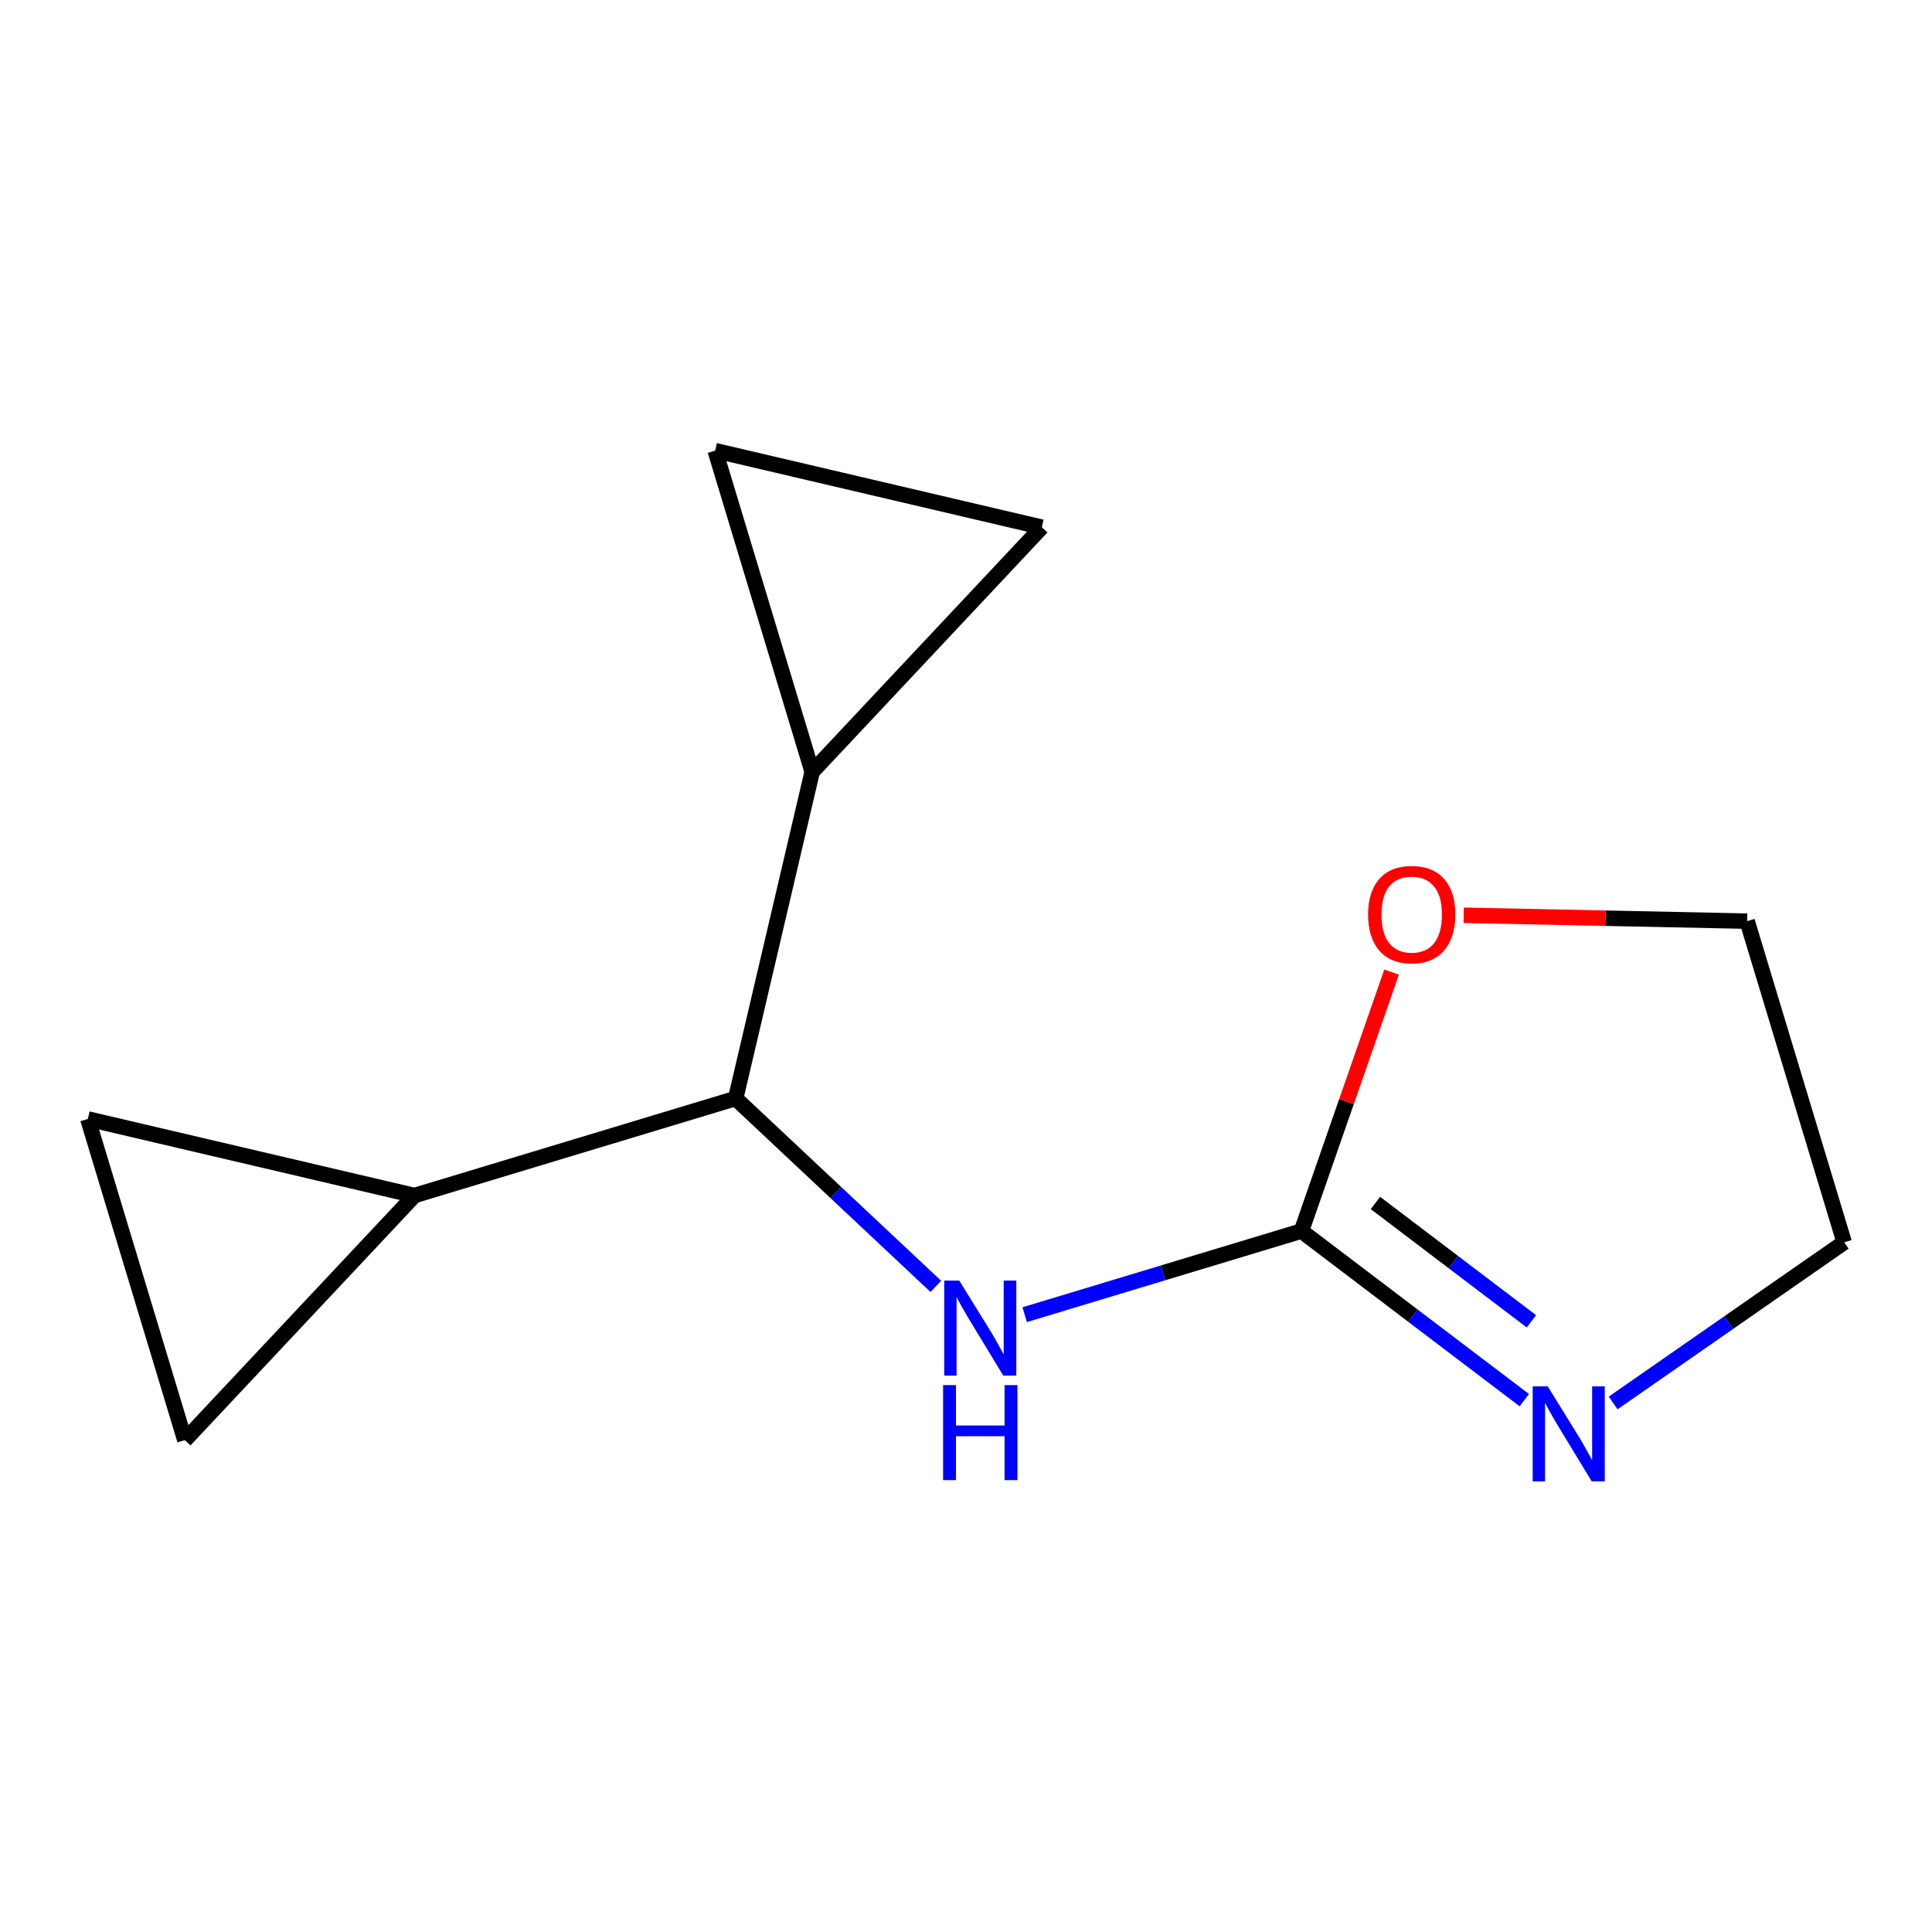 <?xml version='1.0' encoding='iso-8859-1'?>
<svg version='1.1' baseProfile='full'
              xmlns='http://www.w3.org/2000/svg'
                      xmlns:rdkit='http://www.rdkit.org/xml'
                      xmlns:xlink='http://www.w3.org/1999/xlink'
                  xml:space='preserve'
width='250px' height='250px' viewBox='0 0 250 250'>
<!-- END OF HEADER -->
<rect style='opacity:1.0;fill:#FFFFFF;stroke:none' width='250' height='250' x='0' y='0'> </rect>
<path class='bond-0 atom-0 atom-1' d='M 11.364,144.793 L 23.92,186.352' style='fill:none;fill-rule:evenodd;stroke:#000000;stroke-width:2.0px;stroke-linecap:butt;stroke-linejoin:miter;stroke-opacity:1' />
<path class='bond-1 atom-0 atom-6' d='M 11.364,144.793 L 53.633,154.699' style='fill:none;fill-rule:evenodd;stroke:#000000;stroke-width:2.0px;stroke-linecap:butt;stroke-linejoin:miter;stroke-opacity:1' />
<path class='bond-2 atom-1 atom-6' d='M 23.92,186.352 L 53.633,154.699' style='fill:none;fill-rule:evenodd;stroke:#000000;stroke-width:2.0px;stroke-linecap:butt;stroke-linejoin:miter;stroke-opacity:1' />
<path class='bond-3 atom-2 atom-3' d='M 134.81,68.218 L 92.541,58.313' style='fill:none;fill-rule:evenodd;stroke:#000000;stroke-width:2.0px;stroke-linecap:butt;stroke-linejoin:miter;stroke-opacity:1' />
<path class='bond-4 atom-2 atom-7' d='M 134.81,68.218 L 105.097,99.872' style='fill:none;fill-rule:evenodd;stroke:#000000;stroke-width:2.0px;stroke-linecap:butt;stroke-linejoin:miter;stroke-opacity:1' />
<path class='bond-5 atom-3 atom-7' d='M 92.541,58.313 L 105.097,99.872' style='fill:none;fill-rule:evenodd;stroke:#000000;stroke-width:2.0px;stroke-linecap:butt;stroke-linejoin:miter;stroke-opacity:1' />
<path class='bond-6 atom-4 atom-5' d='M 238.636,160.755 L 226.08,119.196' style='fill:none;fill-rule:evenodd;stroke:#000000;stroke-width:2.0px;stroke-linecap:butt;stroke-linejoin:miter;stroke-opacity:1' />
<path class='bond-7 atom-4 atom-10' d='M 238.636,160.755 L 223.688,171.149' style='fill:none;fill-rule:evenodd;stroke:#000000;stroke-width:2.0px;stroke-linecap:butt;stroke-linejoin:miter;stroke-opacity:1' />
<path class='bond-7 atom-4 atom-10' d='M 223.688,171.149 L 208.74,181.542' style='fill:none;fill-rule:evenodd;stroke:#0000FF;stroke-width:2.0px;stroke-linecap:butt;stroke-linejoin:miter;stroke-opacity:1' />
<path class='bond-8 atom-5 atom-12' d='M 226.08,119.196 L 207.742,118.815' style='fill:none;fill-rule:evenodd;stroke:#000000;stroke-width:2.0px;stroke-linecap:butt;stroke-linejoin:miter;stroke-opacity:1' />
<path class='bond-8 atom-5 atom-12' d='M 207.742,118.815 L 189.404,118.435' style='fill:none;fill-rule:evenodd;stroke:#FF0000;stroke-width:2.0px;stroke-linecap:butt;stroke-linejoin:miter;stroke-opacity:1' />
<path class='bond-9 atom-6 atom-8' d='M 53.633,154.699 L 95.192,142.142' style='fill:none;fill-rule:evenodd;stroke:#000000;stroke-width:2.0px;stroke-linecap:butt;stroke-linejoin:miter;stroke-opacity:1' />
<path class='bond-10 atom-7 atom-8' d='M 105.097,99.872 L 95.192,142.142' style='fill:none;fill-rule:evenodd;stroke:#000000;stroke-width:2.0px;stroke-linecap:butt;stroke-linejoin:miter;stroke-opacity:1' />
<path class='bond-11 atom-8 atom-11' d='M 95.192,142.142 L 108.145,154.3' style='fill:none;fill-rule:evenodd;stroke:#000000;stroke-width:2.0px;stroke-linecap:butt;stroke-linejoin:miter;stroke-opacity:1' />
<path class='bond-11 atom-8 atom-11' d='M 108.145,154.3 L 121.098,166.459' style='fill:none;fill-rule:evenodd;stroke:#0000FF;stroke-width:2.0px;stroke-linecap:butt;stroke-linejoin:miter;stroke-opacity:1' />
<path class='bond-12 atom-9 atom-10' d='M 168.405,159.298 L 182.824,170.238' style='fill:none;fill-rule:evenodd;stroke:#000000;stroke-width:2.0px;stroke-linecap:butt;stroke-linejoin:miter;stroke-opacity:1' />
<path class='bond-12 atom-9 atom-10' d='M 182.824,170.238 L 197.244,181.178' style='fill:none;fill-rule:evenodd;stroke:#0000FF;stroke-width:2.0px;stroke-linecap:butt;stroke-linejoin:miter;stroke-opacity:1' />
<path class='bond-12 atom-9 atom-10' d='M 177.979,155.663 L 188.073,163.321' style='fill:none;fill-rule:evenodd;stroke:#000000;stroke-width:2.0px;stroke-linecap:butt;stroke-linejoin:miter;stroke-opacity:1' />
<path class='bond-12 atom-9 atom-10' d='M 188.073,163.321 L 198.166,170.979' style='fill:none;fill-rule:evenodd;stroke:#0000FF;stroke-width:2.0px;stroke-linecap:butt;stroke-linejoin:miter;stroke-opacity:1' />
<path class='bond-13 atom-9 atom-11' d='M 168.405,159.298 L 150.5,164.708' style='fill:none;fill-rule:evenodd;stroke:#000000;stroke-width:2.0px;stroke-linecap:butt;stroke-linejoin:miter;stroke-opacity:1' />
<path class='bond-13 atom-9 atom-11' d='M 150.5,164.708 L 132.594,170.118' style='fill:none;fill-rule:evenodd;stroke:#0000FF;stroke-width:2.0px;stroke-linecap:butt;stroke-linejoin:miter;stroke-opacity:1' />
<path class='bond-14 atom-9 atom-12' d='M 168.405,159.298 L 174.236,142.543' style='fill:none;fill-rule:evenodd;stroke:#000000;stroke-width:2.0px;stroke-linecap:butt;stroke-linejoin:miter;stroke-opacity:1' />
<path class='bond-14 atom-9 atom-12' d='M 174.236,142.543 L 180.067,125.789' style='fill:none;fill-rule:evenodd;stroke:#FF0000;stroke-width:2.0px;stroke-linecap:butt;stroke-linejoin:miter;stroke-opacity:1' />
<path  class='atom-10' d='M 200.274 179.392
L 204.303 185.904
Q 204.702 186.546, 205.345 187.71
Q 205.987 188.874, 206.022 188.943
L 206.022 179.392
L 207.654 179.392
L 207.654 191.687
L 205.97 191.687
L 201.646 184.567
Q 201.142 183.733, 200.604 182.778
Q 200.083 181.823, 199.927 181.528
L 199.927 191.687
L 198.329 191.687
L 198.329 179.392
L 200.274 179.392
' fill='#0000FF'/>
<path  class='atom-11' d='M 124.128 165.707
L 128.157 172.219
Q 128.557 172.862, 129.199 174.025
Q 129.842 175.189, 129.877 175.258
L 129.877 165.707
L 131.509 165.707
L 131.509 178.002
L 129.824 178.002
L 125.5 170.882
Q 124.997 170.049, 124.458 169.093
Q 123.937 168.138, 123.781 167.843
L 123.781 178.002
L 122.183 178.002
L 122.183 165.707
L 124.128 165.707
' fill='#0000FF'/>
<path  class='atom-11' d='M 122.036 179.232
L 123.703 179.232
L 123.703 184.459
L 129.989 184.459
L 129.989 179.232
L 131.657 179.232
L 131.657 191.527
L 129.989 191.527
L 129.989 185.848
L 123.703 185.848
L 123.703 191.527
L 122.036 191.527
L 122.036 179.232
' fill='#0000FF'/>
<path  class='atom-12' d='M 177.031 118.33
Q 177.031 115.378, 178.489 113.728
Q 179.948 112.078, 182.674 112.078
Q 185.401 112.078, 186.86 113.728
Q 188.318 115.378, 188.318 118.33
Q 188.318 121.317, 186.842 123.019
Q 185.366 124.703, 182.674 124.703
Q 179.965 124.703, 178.489 123.019
Q 177.031 121.334, 177.031 118.33
M 182.674 123.314
Q 184.55 123.314, 185.557 122.064
Q 186.582 120.796, 186.582 118.33
Q 186.582 115.916, 185.557 114.701
Q 184.55 113.468, 182.674 113.468
Q 180.799 113.468, 179.774 114.683
Q 178.767 115.899, 178.767 118.33
Q 178.767 120.813, 179.774 122.064
Q 180.799 123.314, 182.674 123.314
' fill='#FF0000'/>
</svg>
